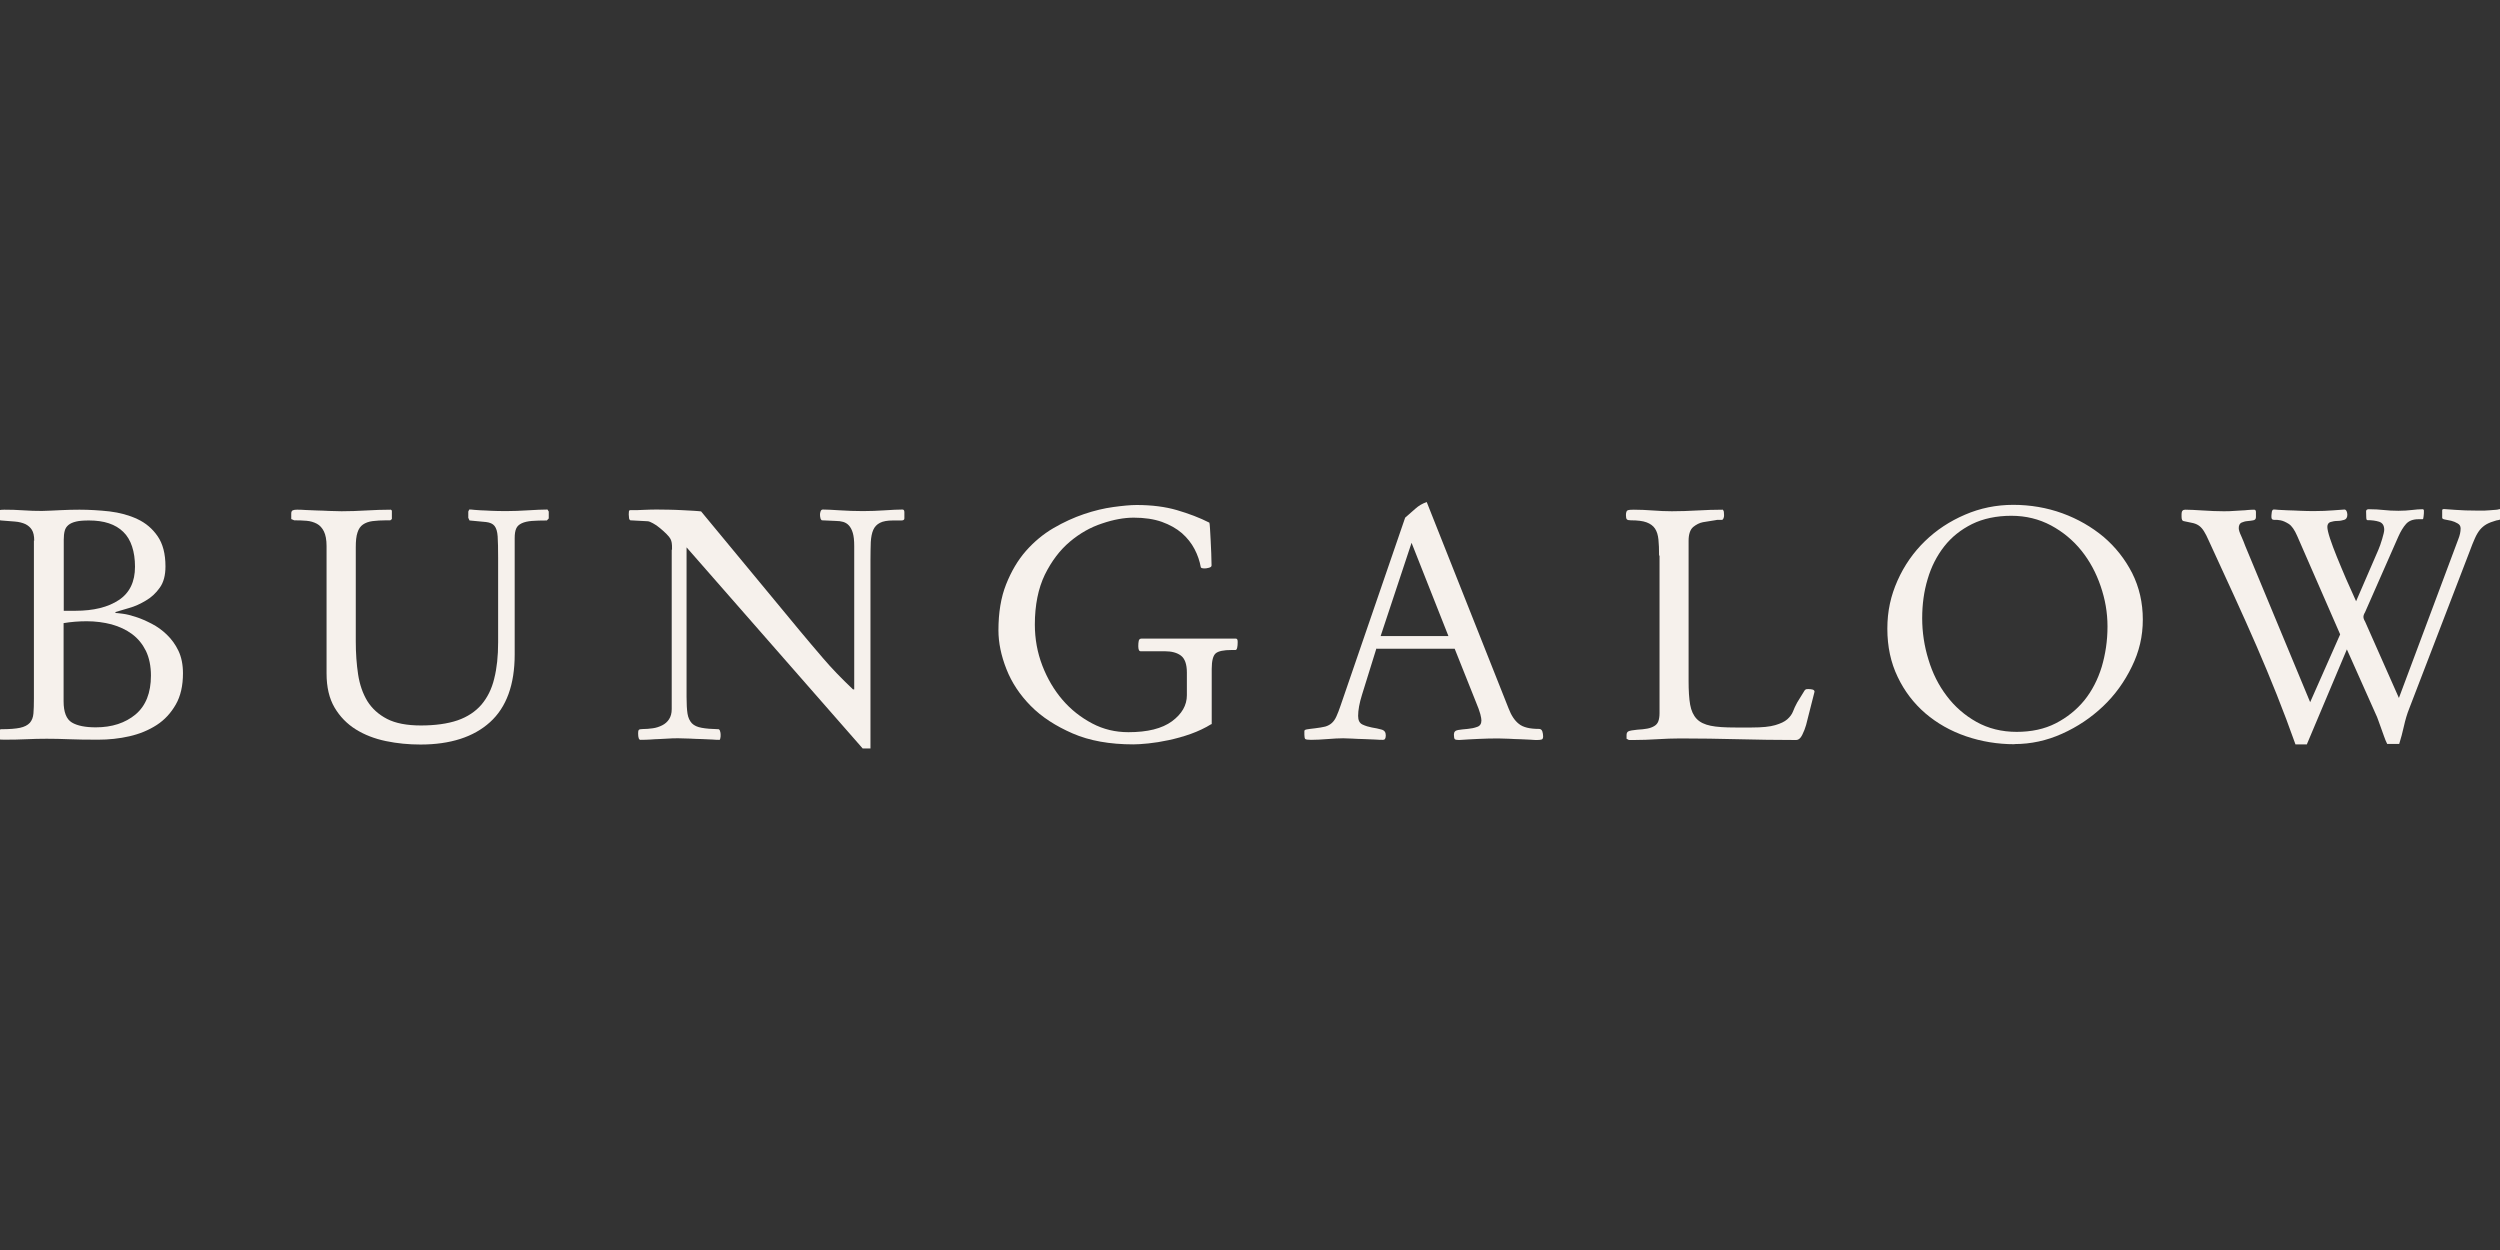<?xml version="1.0" encoding="UTF-8"?> <svg xmlns="http://www.w3.org/2000/svg" id="Layer_1" width="160" height="80" viewBox="0 0 160 80"><rect x="0" y="0" width="160" height="80" fill="#333333" stroke="none"/><defs><style>.cls-1{fill:#f6f1ec;stroke-width:0px;}</style></defs><path class="cls-1" d="m4.07,44.88c0,.7.18,1.15.53,1.36s.87.31,1.53.31c1.04,0,1.89-.28,2.55-.83.65-.55.98-1.38.98-2.48,0-.61-.11-1.14-.32-1.58-.22-.44-.51-.8-.89-1.08-.38-.28-.81-.48-1.31-.62-.5-.13-1.03-.2-1.59-.2-.51,0-1.01.04-1.48.12v4.98Zm0-5.79h.75c1.17,0,2.1-.23,2.79-.69.69-.46,1.03-1.17,1.03-2.13s-.25-1.75-.75-2.23c-.5-.49-1.23-.73-2.19-.73-.35,0-.63.02-.83.07-.21.05-.37.12-.49.22-.12.1-.2.22-.24.38-.04.15-.06.34-.06.56v4.55Zm-1.88-4.48c0-.31-.05-.54-.15-.7-.1-.16-.24-.28-.42-.37-.18-.08-.4-.14-.66-.16-.26-.02-.55-.04-.89-.07-.1-.01-.16-.03-.18-.05-.02-.02-.03-.09-.03-.2v-.13c0-.15.03-.24.09-.27.06-.03.17-.04.32-.04.4,0,.81.01,1.21.04.4.03.81.04,1.21.04.4-.01.8-.03,1.2-.05.4-.02.8-.03,1.2-.03.63,0,1.27.04,1.92.11.65.08,1.25.24,1.78.49.54.25.97.62,1.3,1.1.33.48.5,1.12.5,1.93,0,.57-.12,1.03-.37,1.37-.24.34-.54.62-.89.82-.35.21-.7.37-1.06.47-.36.1-.65.19-.88.26v.06c.07,0,.23.02.47.05.24.03.52.1.85.21.32.1.65.25,1,.43.35.18.67.41.97.7.3.29.55.63.74,1.03.19.4.29.88.29,1.44,0,.79-.15,1.46-.46,2-.31.54-.71.98-1.22,1.31-.51.33-1.09.57-1.74.72-.65.15-1.33.22-2.02.22-.75,0-1.37-.01-1.87-.03-.49-.02-.96-.03-1.41-.03s-.86.01-1.29.03c-.43.02-.91.03-1.44.03-.19,0-.31-.01-.35-.04-.04-.03-.06-.08-.06-.17v-.22c0-.07.03-.12.08-.17.06-.05.1-.07.15-.07.51,0,.91-.03,1.2-.09.28-.06.49-.17.63-.32.13-.15.21-.35.23-.6.02-.24.03-.55.03-.93v-10.14Z"></path><path class="cls-1" d="m20.9,34.95c0-.4-.06-.72-.17-.94-.11-.22-.26-.39-.45-.49-.19-.1-.41-.17-.66-.19-.25-.02-.51-.03-.79-.03l-.19-.08v-.35c0-.11.03-.18.1-.21.07-.03.16-.04.27-.04.14,0,.32,0,.54.02.22.01.46.02.72.03.26,0,.52.02.8.03.28.01.54.02.79.02.53,0,1.05-.02,1.58-.05.52-.03,1.05-.05,1.58-.05l.06.06v.54l-.1.08h-.25c-.33,0-.63.02-.88.05-.25.03-.46.11-.62.22-.16.11-.28.28-.35.51-.08.23-.11.54-.11.93v6.05c0,.75.05,1.45.15,2.11.1.65.3,1.22.59,1.7.3.48.72.86,1.26,1.14.54.28,1.27.42,2.17.42s1.71-.11,2.35-.33c.63-.22,1.14-.56,1.52-1,.38-.45.66-1,.82-1.67.17-.67.25-1.44.25-2.32v-5.42c0-.6-.01-1.05-.03-1.36-.02-.31-.09-.53-.2-.67-.11-.14-.29-.22-.54-.25-.25-.03-.6-.06-1.06-.1l-.08-.17v-.4l.06-.13c.1,0,.2,0,.31.02.11.01.25.02.43.03.17,0,.39.02.65.03.26.01.58.02.97.02.45,0,.91-.02,1.41-.05.49-.03.91-.05,1.24-.05l.08.13v.44l-.12.13c-.38,0-.7.01-.96.03-.26.02-.48.07-.65.15-.17.08-.29.19-.35.33-.07.15-.1.35-.1.62v7.45c0,1.93-.53,3.38-1.58,4.33-1.05.95-2.54,1.43-4.45,1.43-.75,0-1.49-.07-2.21-.22-.72-.15-1.37-.4-1.93-.75-.56-.35-1.02-.82-1.36-1.4-.34-.58-.51-1.3-.51-2.18v-8.14Z"></path><path class="cls-1" d="m43.01,35.18c0-.21,0-.35-.02-.44-.01-.08-.04-.17-.08-.25-.04-.08-.13-.19-.25-.31-.13-.13-.26-.25-.42-.38-.15-.13-.3-.23-.45-.31-.15-.08-.26-.13-.34-.13l-1.11-.06s-.07-.04-.08-.13c-.01-.08-.02-.17-.02-.25,0-.06,0-.11.01-.18,0-.06.04-.09.09-.09.32,0,.61,0,.88-.02.26-.01.53-.02.79-.02.24,0,.5,0,.79.01.29,0,.57.02.85.03.27.01.52.03.74.04.22.01.38.03.48.04l6.32,7.64c.47.57.97,1.15,1.48,1.75.51.6,1.15,1.27,1.92,2h.08v-9.18c0-.35-.03-.63-.09-.83-.06-.21-.15-.37-.25-.48-.1-.11-.23-.19-.37-.23-.14-.04-.29-.06-.46-.06l-.9-.04s-.07-.04-.09-.13c-.02-.08-.03-.16-.03-.23s.01-.14.04-.22c.03-.08.08-.11.15-.11.24,0,.59.02,1.07.05.48.03.98.05,1.49.05.47,0,.94-.02,1.4-.05.46-.03.83-.05,1.13-.05.08,0,.12.06.12.17v.4c0,.08-.06.13-.19.13h-.54c-.36,0-.64.05-.83.15-.2.1-.34.25-.43.45-.09.2-.14.46-.16.78-.01.32-.02.7-.02,1.13v12.08h-.5l-11.27-12.87v9.58c0,.45.02.8.06,1.06.04.26.14.47.28.62.15.15.35.24.63.29.27.05.63.08,1.07.09.04,0,.08.04.1.11.03.08.04.16.04.24s0,.16-.02.23c-.01.07-.03.1-.06.1-.1,0-.25,0-.45-.02-.2-.01-.43-.02-.68-.03-.25,0-.5-.02-.76-.03-.26-.01-.5-.02-.72-.02-.25,0-.48,0-.68.02-.2.01-.39.02-.57.03-.18,0-.37.02-.55.03-.19.01-.4.02-.64.02-.1,0-.15-.14-.15-.42,0-.1.01-.17.04-.21.03-.04.1-.06.23-.06.22,0,.45-.02.67-.05.22-.03.42-.1.6-.19.18-.09.33-.22.44-.39.11-.17.17-.38.17-.65v-10.2Z"></path><path class="cls-1" d="m77.53,46.34c-.4.25-.85.46-1.32.63-.48.17-.95.3-1.42.4-.47.1-.9.17-1.3.21-.4.04-.72.06-.96.06-1.5,0-2.8-.23-3.88-.7-1.08-.47-1.98-1.05-2.68-1.76-.7-.71-1.22-1.49-1.56-2.36-.34-.86-.51-1.69-.51-2.48,0-1.13.16-2.11.49-2.94.33-.83.75-1.55,1.27-2.14.52-.59,1.11-1.08,1.76-1.46.65-.38,1.31-.68,1.96-.9.65-.22,1.28-.37,1.87-.45.59-.08,1.09-.13,1.49-.13.97,0,1.84.11,2.59.33.75.22,1.44.48,2.07.8.01.04.03.16.04.37.01.2.03.44.04.72.01.28.03.57.04.87.01.3.02.56.02.78,0,.07-.06.12-.18.15-.12.03-.21.04-.26.04-.15,0-.24-.03-.25-.08-.07-.39-.2-.78-.4-1.16-.2-.38-.47-.72-.81-1.02-.35-.3-.78-.54-1.28-.72-.51-.18-1.11-.27-1.8-.27-.61,0-1.29.12-2.02.37-.74.24-1.43.63-2.07,1.17-.64.54-1.17,1.24-1.6,2.11-.42.87-.64,1.94-.64,3.19,0,.92.16,1.8.48,2.63.32.83.75,1.56,1.29,2.19.54.63,1.18,1.13,1.9,1.51.72.38,1.49.56,2.32.56,1.22,0,2.15-.23,2.79-.7.63-.47.95-1.02.95-1.67v-1.45c0-.53-.13-.89-.38-1.08-.25-.19-.6-.28-1.04-.28h-1.54c-.1,0-.15-.11-.15-.33,0-.14.01-.25.03-.34.02-.09.08-.14.18-.14h6.03c.08,0,.12.06.12.19v.08c0,.11-.01.22-.03.31-.02.1-.06.15-.11.15h-.25c-.5,0-.84.07-1.01.21-.17.14-.26.47-.26,1v3.55Z"></path><path class="cls-1" d="m92.7,40.71l-2.36-5.97-1.98,5.97h4.34Zm-4.61.79l-.92,2.96c-.17.54-.25.99-.25,1.36,0,.28.09.46.28.55.19.09.39.15.6.19.22.03.42.08.61.13.19.05.28.17.28.37s-.06.29-.17.29c-.12,0-.3,0-.53-.02-.23-.01-.47-.02-.72-.03-.25,0-.5-.02-.74-.03-.24-.01-.43-.02-.57-.02-.28,0-.61.02-1,.05-.39.03-.74.05-1.06.05-.21,0-.33-.02-.37-.06-.03-.04-.05-.13-.05-.27v-.23c0-.06.05-.09.16-.11.1-.02.28-.04.53-.07.26-.03.48-.07.65-.11.17-.05.31-.13.42-.23.11-.1.21-.24.29-.42.08-.17.17-.41.27-.7l4.13-12.02c.21-.18.42-.37.65-.57.22-.2.47-.34.73-.43l5.24,13.21c.17.45.39.78.66.99.27.22.7.32,1.28.32.11,0,.18.05.22.16.03.1.05.21.05.32s-.03.18-.1.2c-.07.02-.17.03-.29.03-.08,0-.22,0-.42-.02-.19-.01-.41-.02-.65-.03-.24,0-.48-.02-.73-.03-.25-.01-.48-.02-.69-.02-.42,0-.83.01-1.25.03-.42.02-.83.04-1.25.07-.15,0-.25-.02-.28-.06-.03-.04-.05-.14-.05-.29,0-.17.09-.26.27-.29.18-.03.38-.05.61-.07.22-.02.42-.06.61-.13.18-.06.27-.2.27-.41,0-.08-.02-.22-.07-.41-.05-.19-.15-.46-.3-.82l-1.34-3.36h-4.99Z"></path><path class="cls-1" d="m106.18,35.54c0-.39-.01-.73-.04-1.01-.03-.29-.1-.52-.22-.7-.12-.18-.3-.31-.54-.4s-.58-.13-1.01-.13c-.13,0-.21-.02-.25-.06-.04-.04-.06-.13-.06-.27,0-.18.04-.28.11-.31.08-.03.2-.04.39-.04.4,0,.81.02,1.22.05.41.03.82.05,1.22.05.54,0,1.08-.02,1.63-.05.54-.03,1.08-.05,1.63-.05.04.04.07.1.07.18,0,.08.01.14.01.18,0,.07-.01.14-.04.2-.03.06-.06.09-.08.09h-.19c-.11,0-.19,0-.23.02l-.81.13c-.22.04-.43.15-.63.31-.19.17-.29.46-.29.88v8.96c0,.63.03,1.14.1,1.53.07.39.21.69.42.91.21.22.51.36.9.44.39.08.91.11,1.57.11h1.06c.65,0,1.15-.05,1.49-.15.34-.1.6-.22.77-.37.17-.15.3-.32.37-.5.07-.19.16-.38.27-.58l.48-.78s.05-.05.07-.06c.02-.01.07-.02.16-.02.1,0,.19.01.27.03.08.02.13.07.13.14l-.54,2.13c-.06.21-.14.42-.25.64-.11.22-.24.32-.4.32-1.25,0-2.49-.02-3.7-.05-1.22-.03-2.45-.05-3.7-.05-.49,0-.98.02-1.48.05-.5.03-.99.05-1.48.05h-.33l-.15-.08v-.24c0-.12.04-.2.13-.24.08-.04.27-.07.56-.1.25-.01.46-.04.64-.07.17-.03.32-.09.44-.16.12-.07.21-.17.26-.3s.08-.31.08-.53v-10.07Z"></path><path class="cls-1" d="m129.05,46.84c.96,0,1.8-.18,2.52-.55.72-.37,1.33-.86,1.83-1.47.49-.61.86-1.33,1.11-2.14.24-.82.37-1.67.37-2.58s-.15-1.74-.44-2.59c-.29-.85-.7-1.61-1.23-2.27-.53-.66-1.18-1.2-1.94-1.61-.77-.41-1.61-.62-2.55-.62s-1.8.18-2.51.53c-.72.36-1.31.83-1.78,1.43-.47.6-.83,1.3-1.06,2.09-.24.79-.35,1.63-.35,2.51s.13,1.77.4,2.64c.26.87.65,1.65,1.17,2.33.51.68,1.15,1.24,1.9,1.66.75.42,1.61.64,2.59.64m-.15.79c-1.08,0-2.12-.17-3.11-.51-.99-.34-1.85-.83-2.6-1.47-.74-.64-1.34-1.42-1.77-2.33-.44-.91-.66-1.94-.66-3.08s.22-2.11.65-3.08c.43-.97,1.02-1.81,1.75-2.52.74-.72,1.59-1.28,2.57-1.7.97-.42,2-.63,3.09-.63s2.15.18,3.14.54c.99.36,1.87.87,2.64,1.51.76.65,1.37,1.42,1.83,2.32.45.9.68,1.89.68,2.97s-.23,2.05-.7,3.01c-.47.97-1.08,1.82-1.85,2.55-.77.73-1.64,1.31-2.62,1.75s-1.99.66-3.04.66"></path><path class="cls-1" d="m147.64,47.64h-.73c-.39-1.1-.79-2.16-1.2-3.19-.41-1.03-.84-2.06-1.29-3.1-.45-1.04-.93-2.1-1.43-3.2-.5-1.1-1.04-2.28-1.63-3.55-.11-.25-.21-.45-.3-.59-.09-.15-.19-.26-.29-.34-.1-.08-.24-.15-.4-.19-.16-.04-.37-.08-.62-.13-.08-.01-.13-.1-.13-.27v-.19c0-.18.08-.27.23-.27.28,0,.65.02,1.13.05.47.03.91.05,1.31.05.25,0,.47,0,.66-.02.19-.01.35-.02.5-.03.15,0,.28-.02.41-.03.13-.01.26-.02.4-.02.08,0,.12.05.12.15v.33c0,.11-.06.18-.17.2-.11.02-.24.04-.38.05-.14.01-.26.05-.38.1-.11.06-.17.17-.17.35,0,.11.05.28.16.51.1.23.19.44.26.64l4.15,9.99,1.92-4.34-2.75-6.3c-.17-.39-.35-.65-.54-.77-.19-.12-.37-.2-.53-.23-.16-.03-.3-.04-.41-.03-.11,0-.17-.05-.17-.18,0-.06,0-.15.02-.28.01-.13.06-.2.12-.2.04,0,.15,0,.31.02.17.01.37.02.61.03.24,0,.5.02.78.03.28.01.57.02.85.02.47,0,.91-.02,1.3-.05.4-.03.62-.05.68-.05s.1.03.14.1c.03.07.05.15.05.23,0,.18-.07.29-.2.33-.13.04-.28.07-.44.07-.16,0-.31.03-.44.07-.13.04-.2.15-.2.31,0,.15.06.4.17.74.11.34.26.73.44,1.18.18.45.38.91.59,1.41.22.49.43.97.64,1.43l1.42-3.28c.08-.19.17-.43.25-.71s.13-.47.13-.58c0-.28-.11-.45-.33-.52s-.47-.1-.75-.1c-.04,0-.07-.06-.07-.19,0-.13-.01-.25-.01-.38,0-.08.06-.13.17-.13.36,0,.68.02.95.05.27.03.59.05.95.05.32,0,.6-.02.86-.05.25-.03.47-.05.67-.05.07,0,.1.03.1.1,0,.11,0,.23-.02.35-.01.13-.03.19-.06.19h-.27c-.35,0-.61.1-.79.3-.18.2-.35.48-.5.82l-2.13,4.84c-.07.11-.1.21-.1.29s.03.18.1.29l2.17,4.9,3.8-10.16c.1-.25.15-.48.15-.69,0-.14-.06-.25-.19-.32-.13-.08-.26-.13-.41-.17-.15-.03-.28-.06-.4-.08-.12-.02-.18-.06-.18-.11v-.48c0-.06.04-.08.13-.08.07,0,.3.02.69.05.39.03.9.05,1.52.05.28,0,.5,0,.67-.02.17-.01.3-.02.39-.03.09,0,.16-.02.2-.03.04-.01.08-.02.1-.02.08,0,.13.04.13.13v.44s-.04.06-.08.08c-.04.03-.14.06-.29.08-.25.07-.46.15-.62.24-.16.09-.3.21-.42.35-.12.15-.23.33-.33.56-.1.23-.22.51-.34.85l-3.86,10.04c-.14.35-.25.72-.34,1.13-.09.4-.19.78-.3,1.13h-.77c-.07-.14-.14-.3-.2-.48-.06-.18-.13-.36-.19-.53-.06-.17-.12-.34-.18-.5-.06-.16-.1-.28-.15-.37l-1.86-4.17-2.55,6.05Z"></path></svg> 
